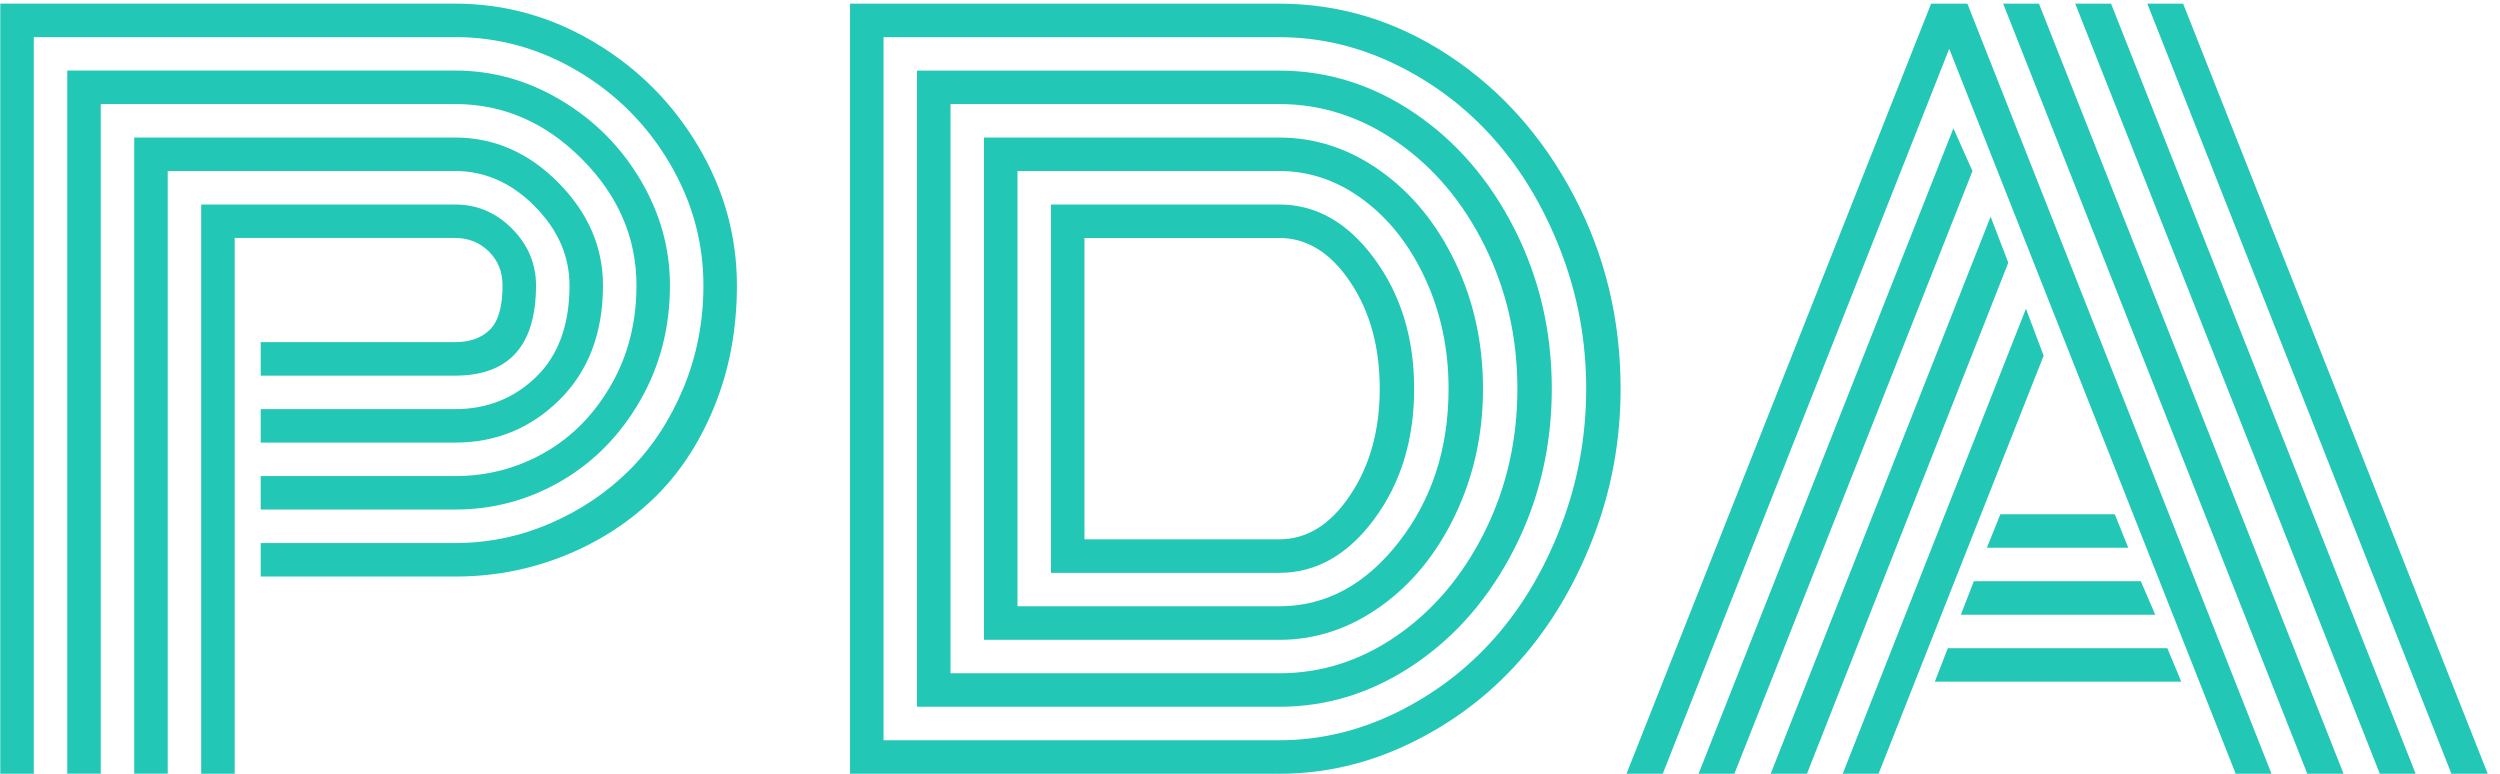 <?xml version="1.0" encoding="UTF-8"?>
<svg version="1.1" viewBox="0 0 126 39" xmlns="http://www.w3.org/2000/svg">
<g fill="none" fill-rule="evenodd">
<g transform="translate(-105 -122)" fill="#22C7B5" fill-rule="nonzero">
<path d="m118.14 142.62h9.797c1.609 0 2.973-0.543 4.09-1.629s1.676-2.621 1.676-4.606c0-1.484-0.586-2.816-1.758-3.996-1.172-1.18-2.508-1.77-4.008-1.77h-14.484v30.375h-1.688v-32.062h16.172c1.969 0 3.703 0.758 5.203 2.273 1.5 1.516 2.25 3.242 2.25 5.18 0 2.391-0.727 4.309-2.18 5.754-1.453 1.445-3.211 2.168-5.273 2.168h-9.797v-1.688zm0 3.375h9.797c1.625 0 3.129-0.395 4.512-1.184 1.383-0.789 2.5-1.926 3.352-3.41 0.852-1.484 1.277-3.156 1.277-5.016 0-2.406-0.918-4.531-2.754-6.375s-3.965-2.766-6.387-2.766h-17.859v33.75h-1.688v-35.438h19.547c1.891 0 3.672 0.5 5.344 1.5 1.672 1 3.004 2.336 3.996 4.008 0.992 1.672 1.488 3.445 1.488 5.32 0 2.125-0.5 4.059-1.5 5.801s-2.324 3.094-3.973 4.055c-1.648 0.961-3.434 1.441-5.356 1.441h-9.797v-1.688zm0 3.375h9.797c1.672 0 3.273-0.332 4.805-0.996 1.531-0.664 2.863-1.562 3.996-2.695 1.133-1.133 2.035-2.508 2.707-4.125 0.672-1.617 1.008-3.34 1.008-5.168 0-2.188-0.57-4.246-1.711-6.176-1.141-1.93-2.676-3.469-4.606-4.617s-3.996-1.723-6.199-1.723h-21.234v37.125h-1.688v-38.812h22.922c2.5 0 4.844 0.652 7.031 1.957s3.93 3.051 5.227 5.238c1.297 2.188 1.945 4.523 1.945 7.008 0 2.219-0.383 4.262-1.148 6.129s-1.797 3.418-3.094 4.652c-1.297 1.234-2.805 2.191-4.523 2.871-1.719 0.68-3.531 1.02-5.438 1.02h-9.797v-1.688zm-1.312 11.625h-1.688v-28.688h12.797c1.109 0 2.066 0.406 2.871 1.219s1.207 1.766 1.207 2.859c0 3.031-1.359 4.547-4.078 4.547h-9.797v-1.688h9.797c0.75 0 1.336-0.211 1.758-0.633 0.422-0.422 0.633-1.164 0.633-2.227 0-0.688-0.23-1.258-0.691-1.711-0.461-0.453-1.027-0.68-1.699-0.68h-11.109v27zm41.141-10.125v-18.562h11.508c1.859 0 3.457 0.91 4.793 2.731 1.336 1.82 2.004 4.004 2.004 6.551 0 2.562-0.668 4.75-2.004 6.562-1.336 1.812-2.934 2.719-4.793 2.719h-11.508zm1.688-1.688h9.82c1.391 0 2.582-0.742 3.574-2.227 0.992-1.484 1.488-3.273 1.488-5.367 0-2.109-0.496-3.902-1.488-5.379-0.992-1.477-2.184-2.215-3.574-2.215h-9.82v15.188zm-3.375 3.375h13.195c2.328 0 4.332-1.074 6.012-3.223 1.68-2.148 2.519-4.731 2.519-7.746 0-1.984-0.387-3.82-1.16-5.508-0.773-1.688-1.812-3.019-3.117-3.996-1.305-0.977-2.723-1.465-4.254-1.465h-13.195v21.938zm-1.688 1.688v-25.312h14.883c1.828 0 3.531 0.562 5.109 1.688s2.832 2.66 3.762 4.606c0.93 1.945 1.395 4.066 1.395 6.363 0 2.281-0.465 4.398-1.395 6.352-0.93 1.953-2.184 3.492-3.762 4.617-1.578 1.125-3.281 1.688-5.109 1.688h-14.883zm-1.688 1.688h16.57c2.141 0 4.129-0.641 5.965-1.922 1.836-1.281 3.301-3.023 4.394-5.227 1.094-2.203 1.641-4.601 1.641-7.195 0-2.578-0.547-4.973-1.641-7.184-1.094-2.211-2.562-3.957-4.406-5.238s-3.828-1.922-5.953-1.922h-16.57v28.688zm-1.688 1.688v-32.062h18.258c2.438 0 4.711 0.715 6.82 2.144 2.109 1.43 3.789 3.379 5.039 5.848 1.25 2.469 1.875 5.148 1.875 8.039s-0.625 5.57-1.875 8.039c-1.25 2.469-2.93 4.418-5.039 5.848-2.109 1.43-4.383 2.144-6.82 2.144h-18.258zm-1.688 1.688h19.945c2.047 0 4.023-0.469 5.93-1.406 1.906-0.938 3.555-2.195 4.945-3.773 1.391-1.578 2.504-3.465 3.34-5.66 0.836-2.195 1.254-4.488 1.254-6.879s-0.418-4.68-1.254-6.867c-0.836-2.188-1.949-4.074-3.34-5.66-1.391-1.586-3.039-2.848-4.945-3.785-1.906-0.938-3.883-1.406-5.93-1.406h-19.945v35.438zm19.945 1.688h-21.633v-38.812h21.633c3.047 0 5.891 0.867 8.531 2.602 2.641 1.734 4.746 4.094 6.316 7.078 1.57 2.984 2.356 6.226 2.356 9.727 0 2.625-0.465 5.137-1.395 7.535-0.93 2.398-2.168 4.465-3.715 6.199-1.547 1.734-3.379 3.113-5.496 4.137-2.117 1.023-4.316 1.535-6.598 1.535zm35.664-11.391l0.68-1.688h5.766l0.68 1.688h-7.125zm-1.312 3.375l0.656-1.688h8.414l0.727 1.688h-9.797zm-1.312 3.375l0.656-1.688h11.062l0.703 1.688h-12.422zm-13.711 4.641h-1.828l15.352-38.812h1.828l15.328 38.812h-1.805l-14.438-36.539-14.438 36.539zm14.648-32.531l0.961 2.156-12 30.375h-1.805l12.844-32.531zm1.875 4.453l0.891 2.32-10.148 25.758h-1.828l11.086-28.078zm1.781 4.641l0.891 2.367-8.32 21.07h-1.805l9.234-23.438zm23.273 23.438h-1.828l-15.328-38.812h1.805l15.352 38.812zm-18.984-38.812l15.352 38.812h-1.805l-15.352-38.812h1.805zm-3.633 0l15.352 38.812h-1.828l-15.328-38.812h1.805z"/>
</g>
</g>
</svg>
